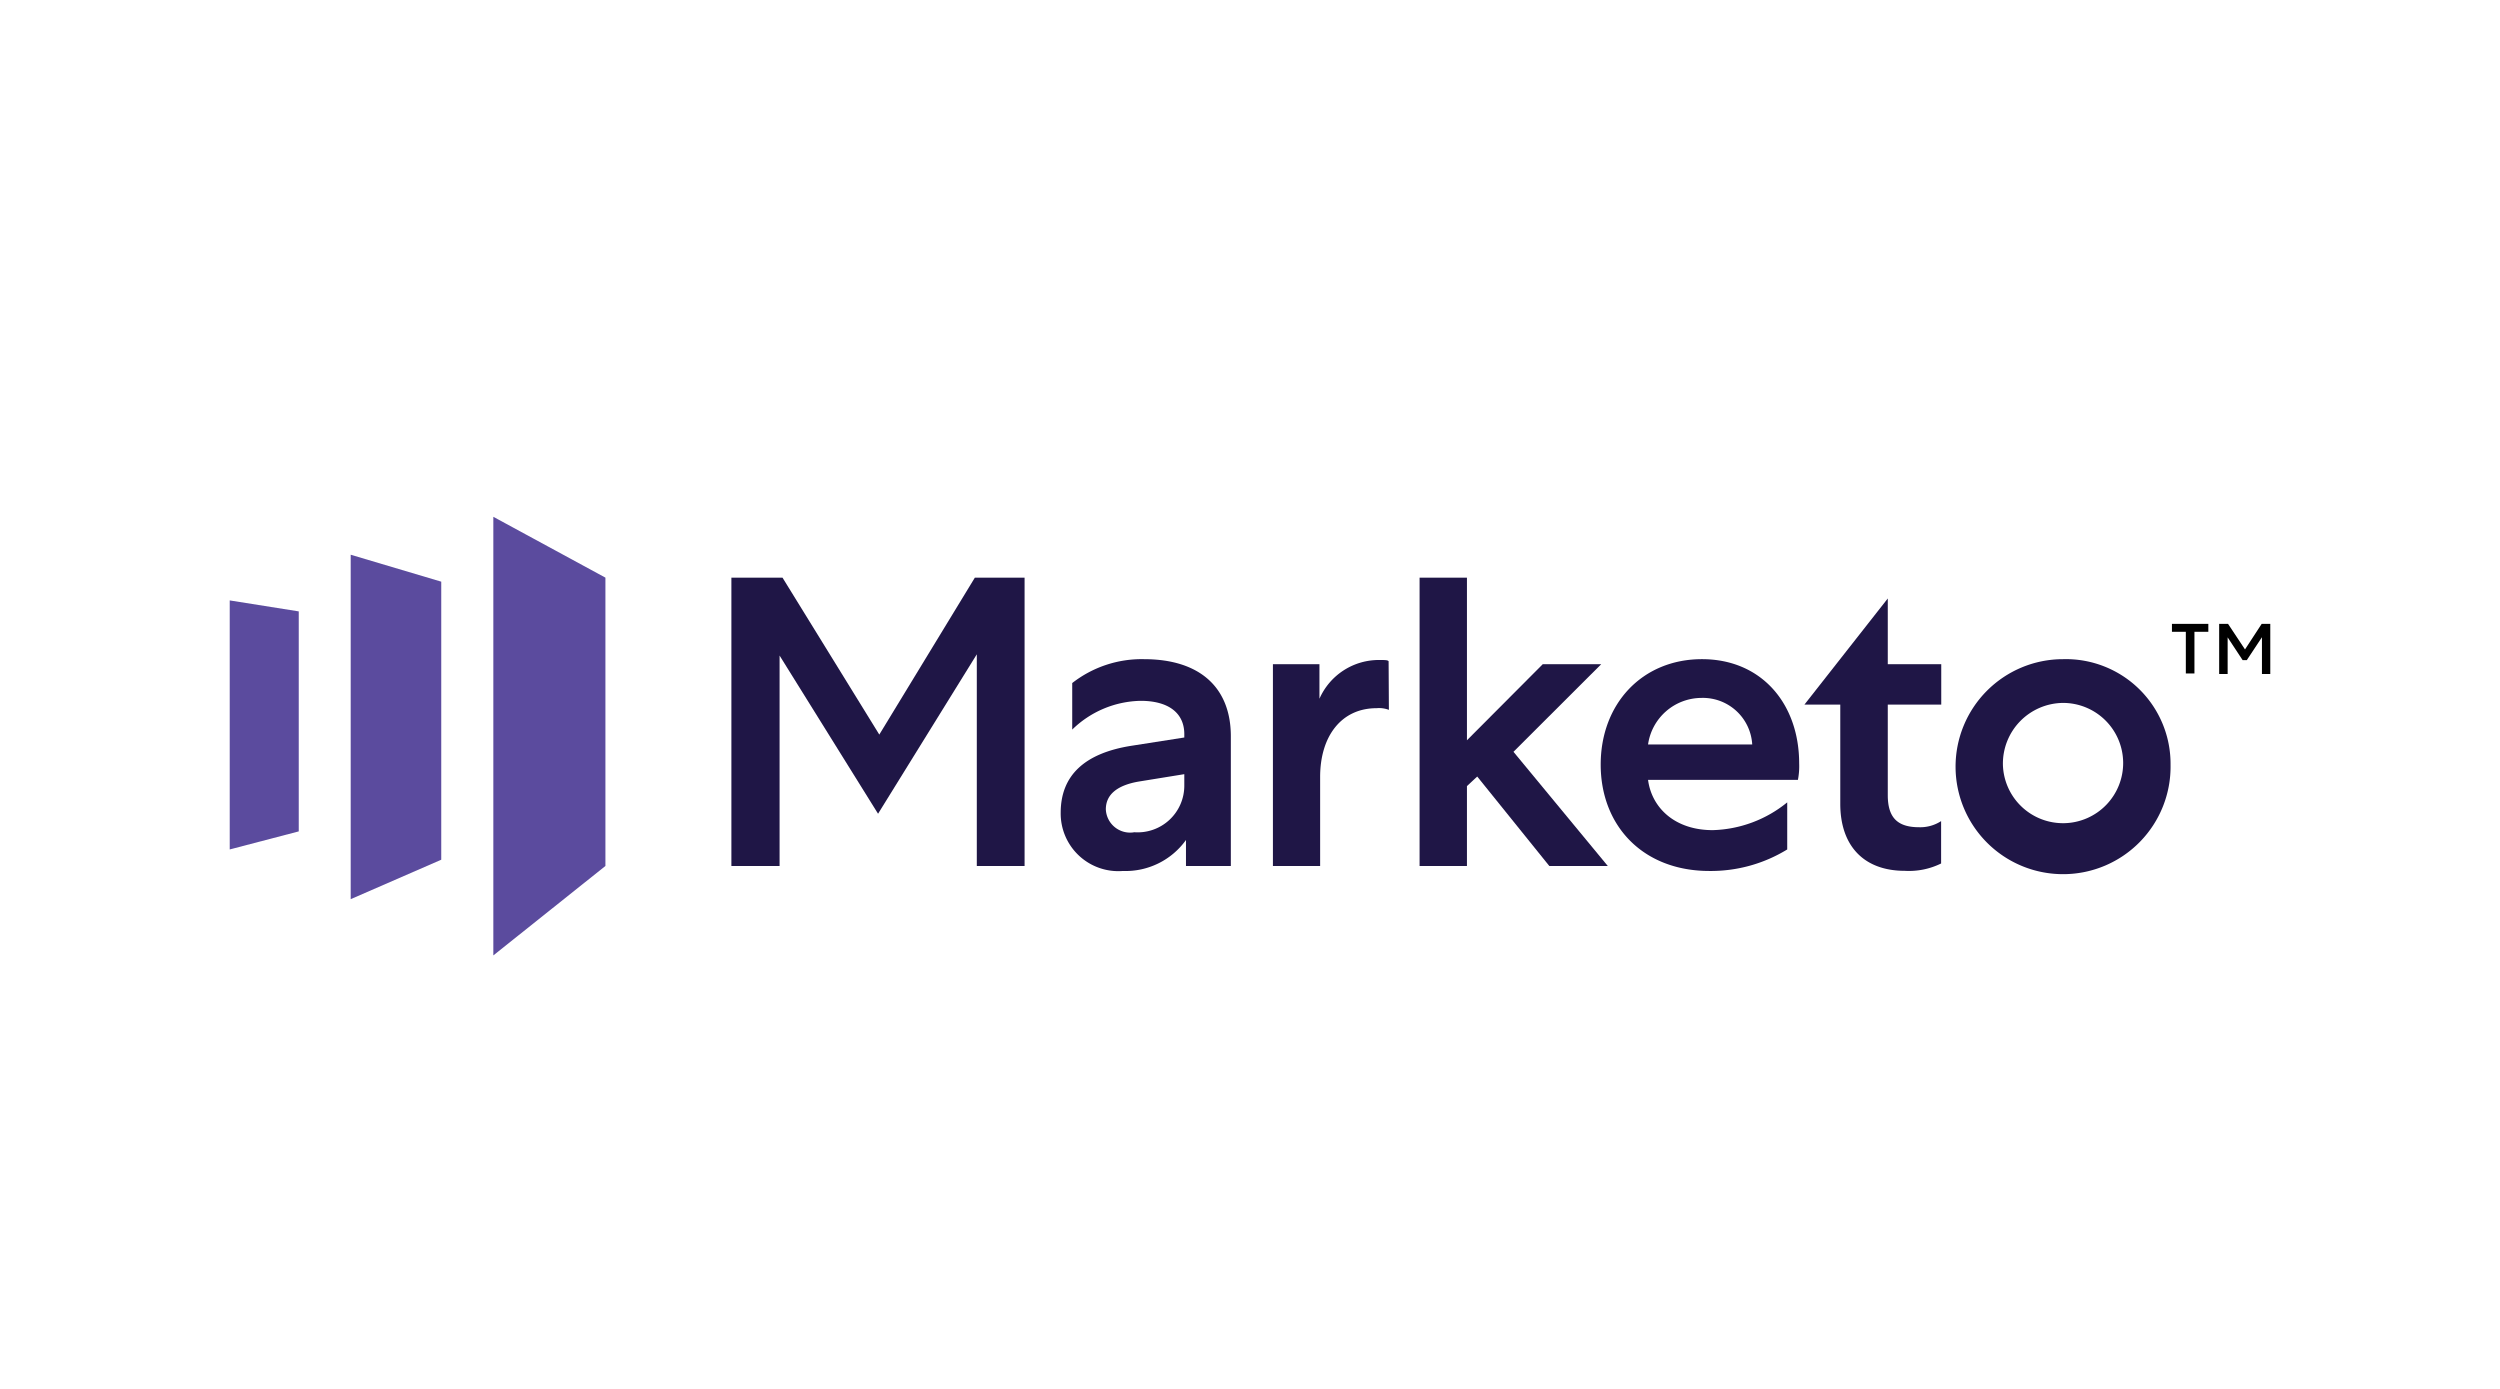 <svg class="marketo-logo" aria-labelledby="marketo-title" xmlns="http://www.w3.org/2000/svg" viewBox="0 0 180 100"><style>.marketo-logo .cls-1{fill:#5b4b9e;}.marketo-logo .cls-2{fill:#1f1646;}.marketo-logo .cls-3{fill:#000;}</style><title id="marketo-title">Marketo</title><polygon class="cls-1" points="35.52 37.21 35.52 68.79 43.59 62.35 43.59 41.59 35.52 37.21"/><polygon class="cls-1" points="31.77 61.9 25.25 64.74 25.25 39.94 31.77 41.88 31.77 61.9"/><polygon class="cls-1" points="16.54 61.16 21.51 59.86 21.51 44.02 16.54 43.23 16.54 61.16"/><polygon class="cls-2" points="70.19 41.59 63.31 52.89 56.34 41.59 52.66 41.59 52.66 62.35 56.13 62.35 56.13 47.2 63.22 58.59 70.33 47.11 70.33 62.35 73.77 62.35 73.77 41.59 70.19 41.59"/><path class="cls-2" d="M85.39,62.35l0-1.87a5.35,5.35,0,0,1-4.54,2.23,4.15,4.15,0,0,1-4.48-4.19c0-2.69,1.72-4.3,5.13-4.83l3.77-.59v-.24c0-1.54-1.16-2.4-3.14-2.4a7.24,7.24,0,0,0-4.93,2.07V49.18a8.12,8.12,0,0,1,5.16-1.72c4.07,0,6.26,2.08,6.26,5.55v9.34Zm-3.74-2.43a3.36,3.36,0,0,0,3.62-3.38v-.8L82,56.27c-1.58.27-2.38.95-2.38,2a1.75,1.75,0,0,0,2,1.66"/><path class="cls-2" d="M100,51.11a2,2,0,0,0-.89-.12c-2.52,0-4.06,2-4.06,4.95v6.41H91.65V47.82H95v2.49a4.67,4.67,0,0,1,4.33-2.79c.38,0,.59,0,.65.09Z"/><polygon class="cls-2" points="102.21 41.59 102.21 62.35 105.62 62.35 105.62 56.6 106.36 55.91 111.55 62.35 115.76 62.35 108.97 54.13 115.29 47.82 111.08 47.82 105.62 53.3 105.62 41.59 102.21 41.59"/><path class="cls-2" d="M128.68,61.16a10.52,10.52,0,0,1-5.6,1.55c-4.81,0-7.83-3.27-7.83-7.66s3-7.59,7.29-7.59,7,3.21,7,7.51a5.09,5.09,0,0,1-.09,1.18H118.66c.26,2,1.92,3.62,4.65,3.62a8.85,8.85,0,0,0,5.37-2Zm-2.52-7.56a3.56,3.56,0,0,0-3.68-3.35,3.9,3.9,0,0,0-3.82,3.35Z"/><path class="cls-2" d="M138.16,59.56a2.76,2.76,0,0,0,1.6-.44v3.05a5.23,5.23,0,0,1-2.61.53c-2.93,0-4.65-1.77-4.65-4.83V50.73h-2.58l6-7.64v4.73h3.85v2.91h-3.85v6.52c0,1.63.71,2.31,2.25,2.31"/><path class="cls-2" d="M156.28,55.08a7.74,7.74,0,1,1-7.74-7.62,7.54,7.54,0,0,1,7.74,7.62m-12.07,0a4.33,4.33,0,1,0,4.33-4.47,4.37,4.37,0,0,0-4.33,4.47"/><path class="cls-3" d="M156.38,44.92H159v.57h-1v3h-.62v-3h-1Z"/><path class="cls-3" d="M160.39,45.89v2.64h-.61V44.92h.64l1.22,1.84,1.2-1.84h.62v3.61h-.6V45.88l-1.09,1.65h-.3Z"/></svg>
